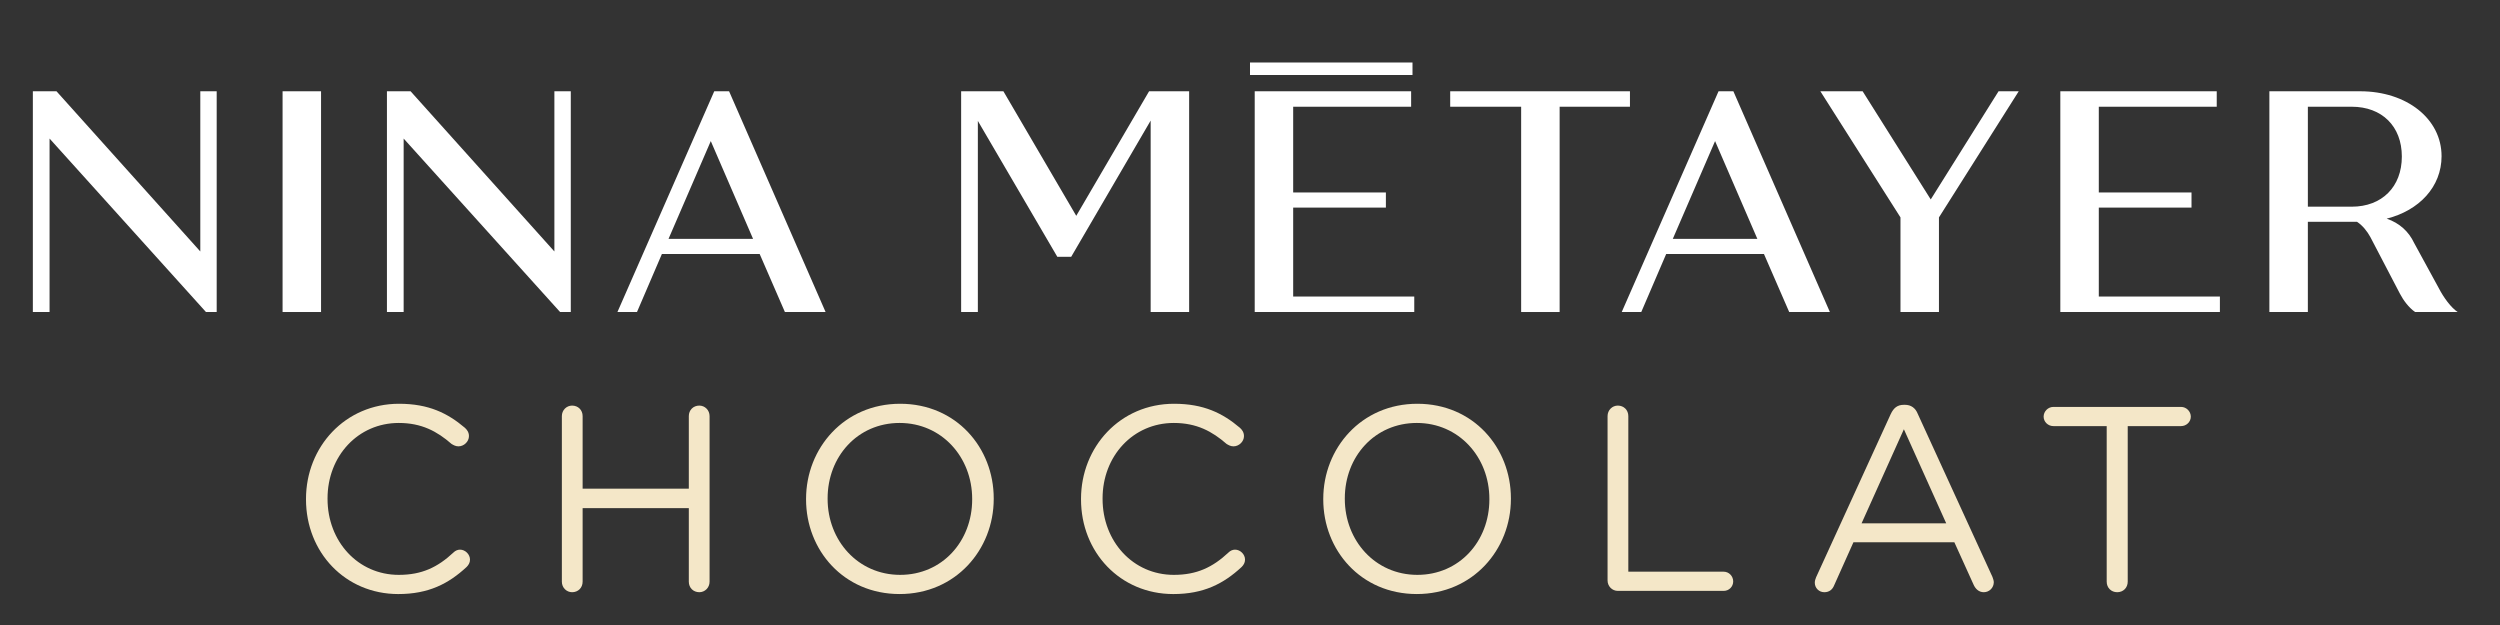 <?xml version="1.0" encoding="utf-8"?>
<!-- Generator: Adobe Illustrator 16.0.0, SVG Export Plug-In . SVG Version: 6.00 Build 0)  -->
<!DOCTYPE svg PUBLIC "-//W3C//DTD SVG 1.1//EN" "http://www.w3.org/Graphics/SVG/1.1/DTD/svg11.dtd">
<svg version="1.1" id="Layer_1" xmlns="http://www.w3.org/2000/svg" xmlns:xlink="http://www.w3.org/1999/xlink" x="0px" y="0px"
	 width="200px" height="50px" viewBox="0 0 200 50" enable-background="new 0 0 200 50" xml:space="preserve">
<rect x="0" y="0" width="200" height="50" fill="#333333" stroke="none"/>
<g>
	<path fill="#FFFFFF" d="M17.335,7.302v17.659h-0.858L3.965,11.085v13.876H2.628V7.302h1.891l11.505,12.815V7.302H17.335z"/>
	<path fill="#FFFFFF" d="M22.606,7.302h3.078v17.659h-3.078V7.302z"/>
	<path fill="#FFFFFF" d="M45.663,7.302v17.659h-0.857L32.292,11.085v13.876h-1.337V7.302h1.892l11.504,12.815V7.302H45.663z"/>
	<path fill="#FFFFFF" d="M60.773,20.319h-7.821l-1.993,4.642h-1.564L57.14,7.302h1.187l7.72,17.659h-3.255L60.773,20.319z
		 M60.244,19.107l-3.381-7.82l-3.38,7.82H60.244z"/>
	<path fill="#FFFFFF" d="M95.131,7.302v17.659h-3.078V9.647l-6.358,10.898h-1.109L78.228,9.673v15.288h-1.337V7.302h3.381
		l5.828,9.964l5.827-9.964H95.131z"/>
	<path fill="#FFFFFF" d="M113.141,23.724v1.237h-12.764V7.302h12.513v1.236h-9.436v6.862h7.417v1.21h-7.417v7.114H113.141z"/>
	<path fill="#FFFFFF" d="M130.396,8.538h-5.626v16.423h-3.078V8.538h-5.676V7.302h14.38V8.538z"/>
	<path fill="#FFFFFF" d="M141.116,20.319h-7.821l-1.993,4.642h-1.563l7.745-17.659h1.186l7.72,17.659h-3.254L141.116,20.319z
		 M140.587,19.107l-3.381-7.82l-3.381,7.82H140.587z"/>
	<path fill="#FFFFFF" d="M161.498,7.302l-6.382,10.09v7.569h-3.078v-7.569l-6.409-10.09h3.382l5.448,8.653l5.425-8.653H161.498z"/>
	<path fill="#FFFFFF" d="M177.592,23.724v1.237h-12.766V7.302h12.513v1.236h-9.435v6.862h7.417v1.21h-7.417v7.114H177.592z"/>
	<path fill="#FFFFFF" d="M196.612,24.961h-3.405c-0.506-0.354-0.936-0.934-1.212-1.463l-2.371-4.542
		c-0.252-0.454-0.605-0.908-1.06-1.21h-3.936v7.215h-3.078V7.302h7.266c3.709,0,6.509,2.194,6.509,5.196
		c0,2.447-1.791,4.34-4.39,4.995c1.034,0.353,1.766,1.035,2.194,1.942l1.969,3.608C195.502,23.826,196.082,24.607,196.612,24.961z
		 M184.629,16.535h3.507c2.422,0,4.011-1.589,4.011-4.011c0-2.422-1.589-3.986-4.011-3.986h-3.507V16.535z"/>
</g>
<line fill="#FFFFFF" stroke="#FFFFFF" stroke-miterlimit="10" x1="100" y1="5.5" x2="113" y2="5.5"/>
<rect y="0.122" fill="none" width="199.353" height="51.143"/>
<g>
	<path fill="#F4E7C8" d="M24.48,39.954v-0.042c0-4.163,3.133-7.611,7.443-7.611c2.376,0,3.89,0.757,5.257,1.913
		c0.168,0.147,0.336,0.357,0.336,0.673c0,0.441-0.399,0.82-0.841,0.82c-0.231,0-0.4-0.105-0.547-0.189
		c-1.157-1.009-2.397-1.682-4.227-1.682c-3.259,0-5.698,2.648-5.698,6.034v0.042c0,3.406,2.439,6.077,5.698,6.077
		c1.851,0,3.112-0.61,4.374-1.788c0.147-0.146,0.336-0.23,0.526-0.23c0.42,0,0.799,0.378,0.799,0.799
		c0,0.252-0.126,0.441-0.273,0.589c-1.451,1.346-3.049,2.165-5.467,2.165C27.613,47.523,24.48,44.181,24.48,39.954z"/>
	<path fill="#F4E7C8" d="M44.949,33.289c0-0.484,0.378-0.842,0.82-0.842c0.483,0,0.841,0.357,0.841,0.842v5.803h8.495v-5.803
		c0-0.484,0.357-0.842,0.841-0.842c0.441,0,0.82,0.357,0.82,0.842v13.246c0,0.484-0.378,0.842-0.82,0.842
		c-0.484,0-0.841-0.357-0.841-0.842v-5.887H46.61v5.887c0,0.484-0.357,0.842-0.841,0.842c-0.442,0-0.82-0.357-0.82-0.842V33.289z"/>
	<path fill="#F4E7C8" d="M64.485,39.954v-0.042c0-4.058,3.049-7.611,7.528-7.611c4.479,0,7.485,3.511,7.485,7.569v0.042
		c0,4.059-3.049,7.611-7.528,7.611C67.492,47.523,64.485,44.013,64.485,39.954z M77.774,39.954v-0.042
		c0-3.343-2.439-6.076-5.804-6.076s-5.761,2.691-5.761,6.034v0.042c0,3.344,2.439,6.077,5.804,6.077S77.774,43.298,77.774,39.954z"
		/>
	<path fill="#F4E7C8" d="M86.482,39.954v-0.042c0-4.163,3.133-7.611,7.443-7.611c2.376,0,3.89,0.757,5.257,1.913
		c0.168,0.147,0.336,0.357,0.336,0.673c0,0.441-0.399,0.82-0.841,0.82c-0.231,0-0.399-0.105-0.546-0.189
		c-1.157-1.009-2.397-1.682-4.227-1.682c-3.259,0-5.698,2.648-5.698,6.034v0.042c0,3.406,2.439,6.077,5.698,6.077
		c1.851,0,3.112-0.61,4.374-1.788c0.147-0.146,0.336-0.23,0.526-0.23c0.42,0,0.799,0.378,0.799,0.799
		c0,0.252-0.126,0.441-0.273,0.589c-1.451,1.346-3.049,2.165-5.467,2.165C89.616,47.523,86.482,44.181,86.482,39.954z"/>
	<path fill="#F4E7C8" d="M105.861,39.954v-0.042c0-4.058,3.049-7.611,7.527-7.611s7.485,3.511,7.485,7.569v0.042
		c0,4.059-3.049,7.611-7.527,7.611S105.861,44.013,105.861,39.954z M119.15,39.954v-0.042c0-3.343-2.439-6.076-5.804-6.076
		s-5.761,2.691-5.761,6.034v0.042c0,3.344,2.438,6.077,5.803,6.077S119.15,43.298,119.15,39.954z"/>
	<path fill="#F4E7C8" d="M128.605,33.289c0-0.484,0.378-0.842,0.819-0.842c0.484,0,0.842,0.357,0.842,0.842v12.447h7.632
		c0.421,0,0.758,0.357,0.758,0.778s-0.337,0.757-0.758,0.757h-8.474c-0.441,0-0.819-0.357-0.819-0.841V33.289z"/>
	<path fill="#F4E7C8" d="M145.289,46.178l5.972-13.058c0.23-0.483,0.525-0.735,1.051-0.735h0.084c0.484,0,0.842,0.252,1.03,0.735
		l5.972,13.037c0.063,0.168,0.105,0.315,0.105,0.42c0,0.442-0.357,0.8-0.799,0.8c-0.399,0-0.673-0.273-0.82-0.61l-1.535-3.385
		h-8.074l-1.535,3.427c-0.146,0.379-0.42,0.568-0.799,0.568c-0.42,0-0.757-0.337-0.757-0.757
		C145.184,46.473,145.226,46.325,145.289,46.178z M155.697,41.867l-3.386-7.527l-3.385,7.527H155.697z"/>
	<path fill="#F4E7C8" d="M168.537,34.088h-4.269c-0.421,0-0.778-0.337-0.778-0.757c0-0.421,0.357-0.778,0.778-0.778h10.219
		c0.421,0,0.778,0.357,0.778,0.778c0,0.42-0.357,0.757-0.778,0.757h-4.269v12.447c0,0.484-0.357,0.842-0.841,0.842
		s-0.841-0.357-0.841-0.842V34.088z"/>
</g>
</svg>

